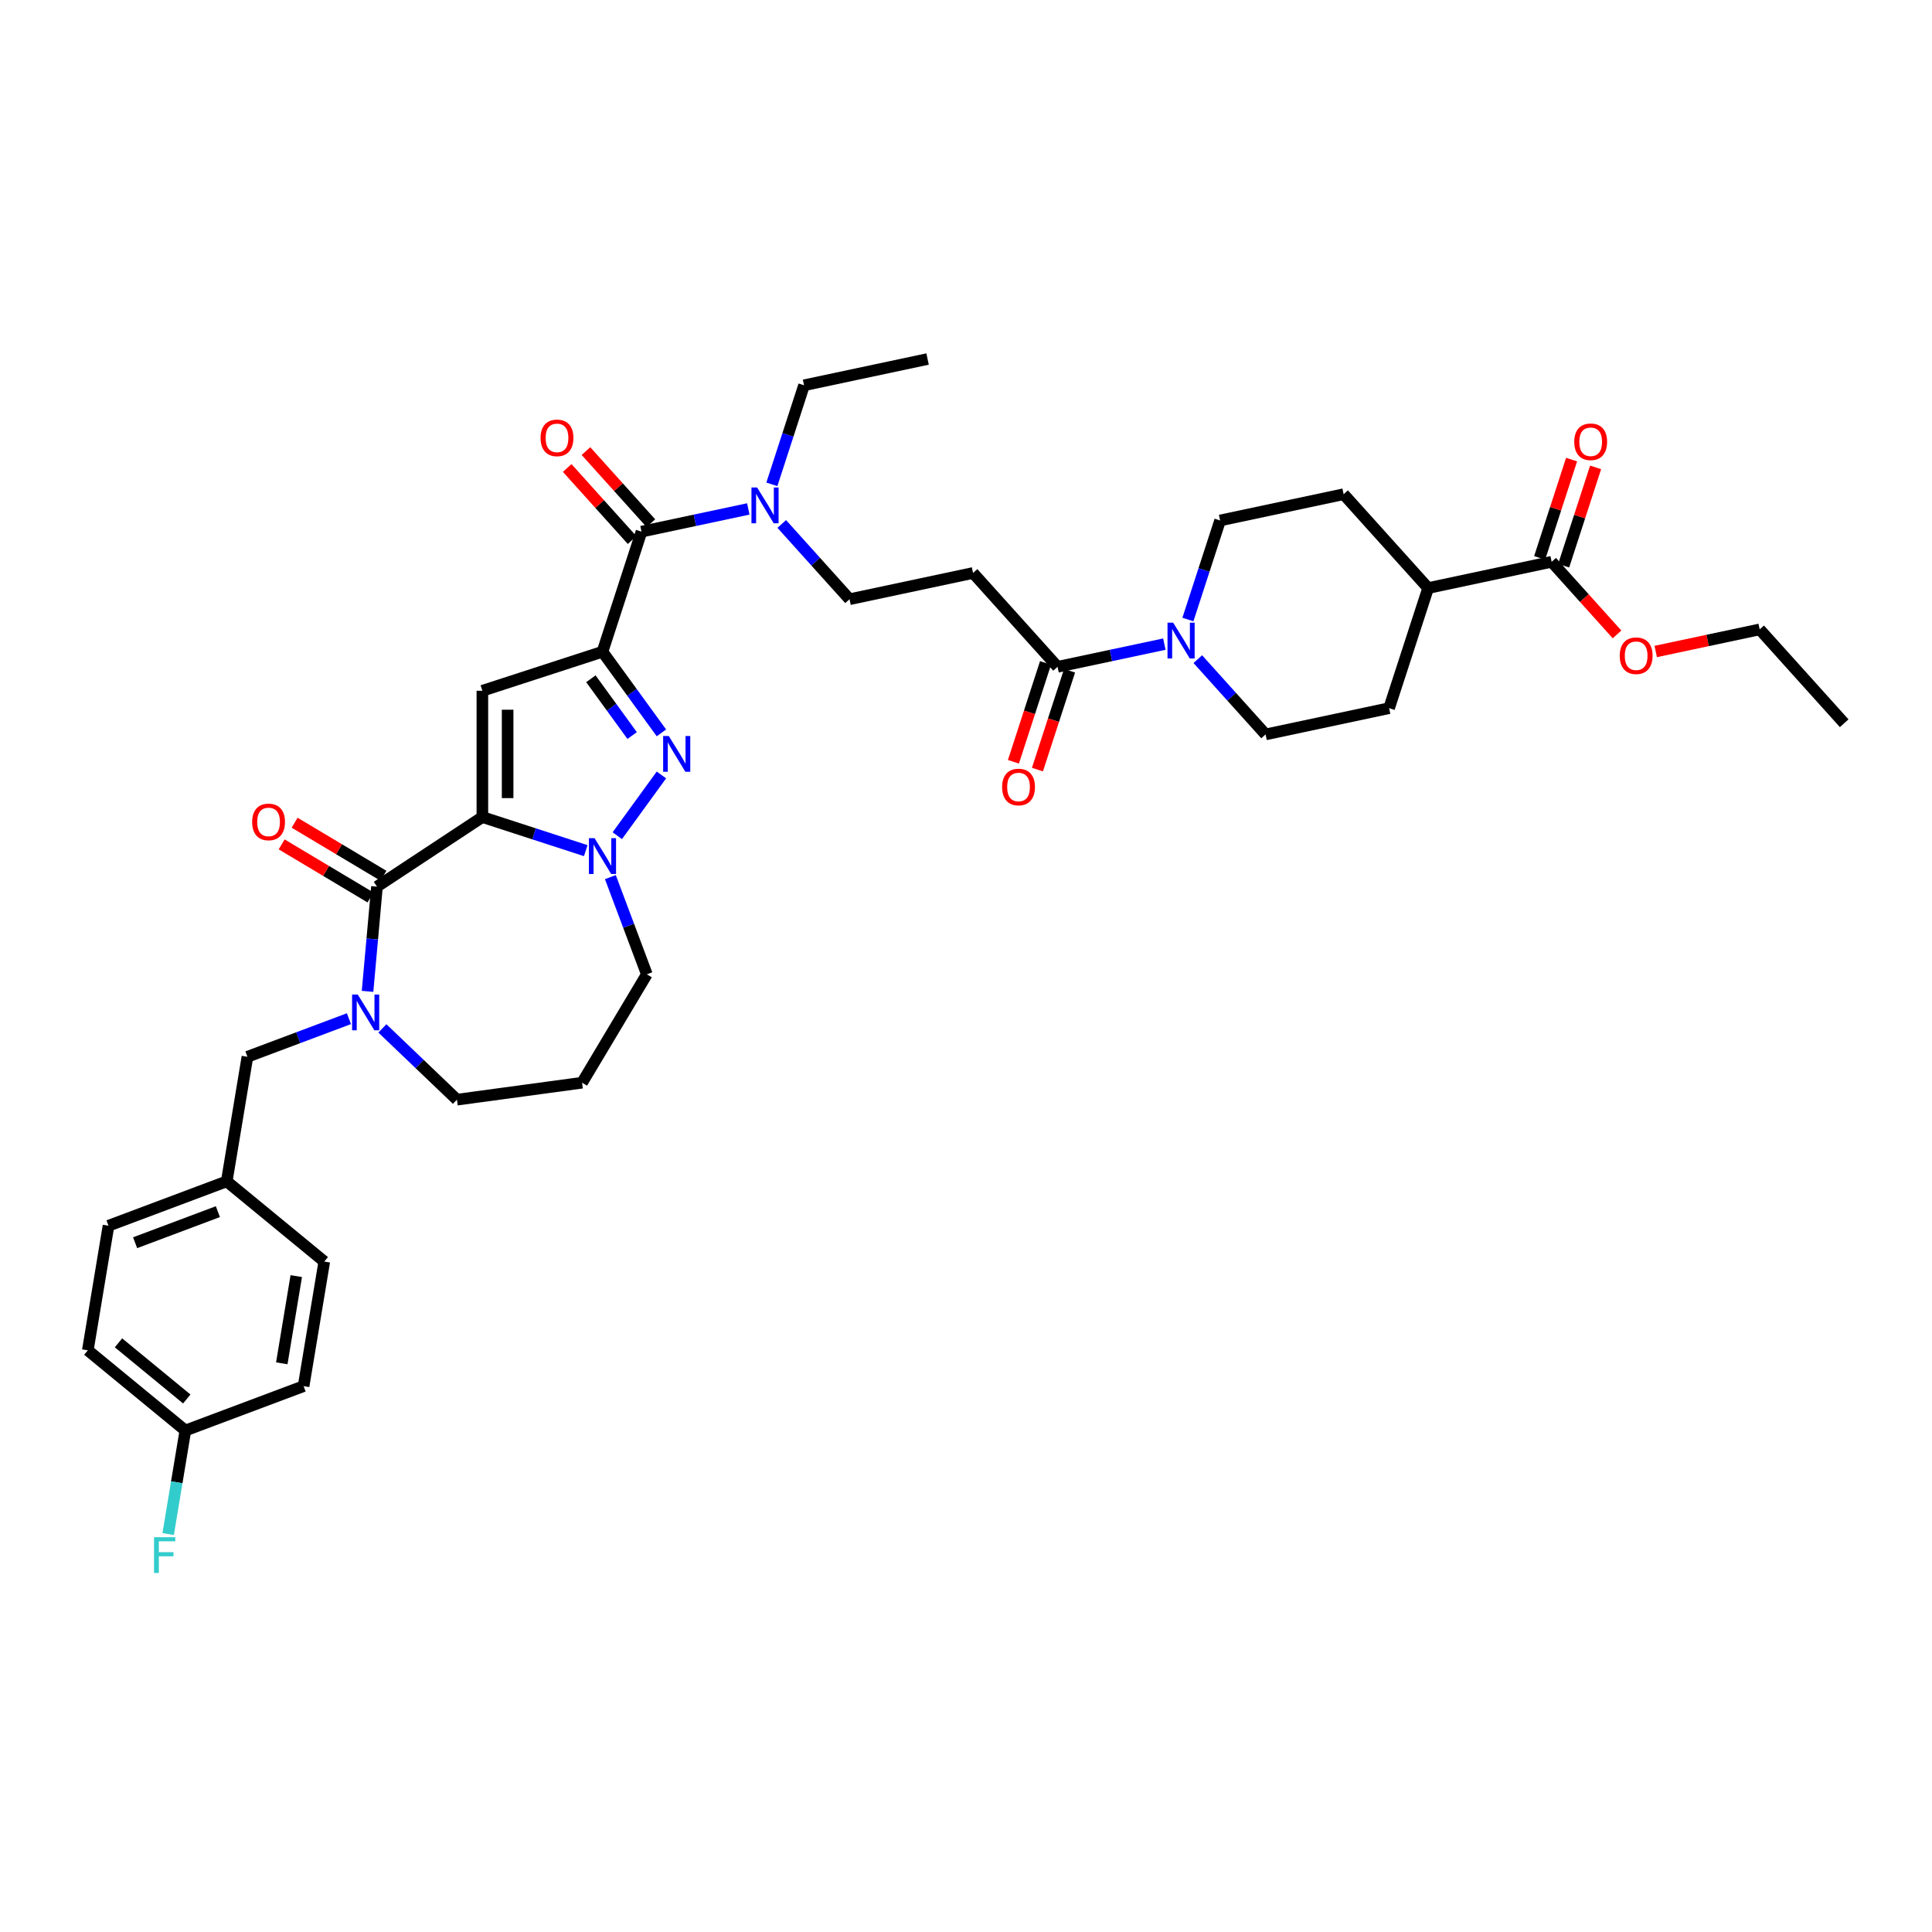 <?xml version='1.0' encoding='iso-8859-1'?>
<svg version='1.1' baseProfile='full'
              xmlns='http://www.w3.org/2000/svg'
                      xmlns:rdkit='http://www.rdkit.org/xml'
                      xmlns:xlink='http://www.w3.org/1999/xlink'
                  xml:space='preserve'
width='1000px' height='1000px' viewBox='0 0 1000 1000'>
<!-- END OF HEADER -->
<rect style='opacity:1.0;fill:#FFFFFF;stroke:none' width='1000' height='1000' x='0' y='0'> </rect>
<path class='bond-0' d='M 631.523,269.393 L 695.46,255.802' style='fill:none;fill-rule:evenodd;stroke:#000000;stroke-width:6px;stroke-linecap:butt;stroke-linejoin:miter;stroke-opacity:1' />
<path class='bond-1' d='M 631.523,269.393 L 623.193,295.031' style='fill:none;fill-rule:evenodd;stroke:#000000;stroke-width:6px;stroke-linecap:butt;stroke-linejoin:miter;stroke-opacity:1' />
<path class='bond-1' d='M 623.193,295.031 L 614.863,320.668' style='fill:none;fill-rule:evenodd;stroke:#0000FF;stroke-width:6px;stroke-linecap:butt;stroke-linejoin:miter;stroke-opacity:1' />
<path class='bond-2' d='M 547.388,345.148 L 575.029,339.273' style='fill:none;fill-rule:evenodd;stroke:#000000;stroke-width:6px;stroke-linecap:butt;stroke-linejoin:miter;stroke-opacity:1' />
<path class='bond-2' d='M 575.029,339.273 L 602.67,333.398' style='fill:none;fill-rule:evenodd;stroke:#0000FF;stroke-width:6px;stroke-linecap:butt;stroke-linejoin:miter;stroke-opacity:1' />
<path class='bond-3' d='M 541.171,343.129 L 532.858,368.714' style='fill:none;fill-rule:evenodd;stroke:#000000;stroke-width:6px;stroke-linecap:butt;stroke-linejoin:miter;stroke-opacity:1' />
<path class='bond-3' d='M 532.858,368.714 L 524.545,394.3' style='fill:none;fill-rule:evenodd;stroke:#FF0000;stroke-width:6px;stroke-linecap:butt;stroke-linejoin:miter;stroke-opacity:1' />
<path class='bond-3' d='M 553.604,347.168 L 545.291,372.754' style='fill:none;fill-rule:evenodd;stroke:#000000;stroke-width:6px;stroke-linecap:butt;stroke-linejoin:miter;stroke-opacity:1' />
<path class='bond-3' d='M 545.291,372.754 L 536.978,398.34' style='fill:none;fill-rule:evenodd;stroke:#FF0000;stroke-width:6px;stroke-linecap:butt;stroke-linejoin:miter;stroke-opacity:1' />
<path class='bond-4' d='M 547.388,345.148 L 503.65,296.573' style='fill:none;fill-rule:evenodd;stroke:#000000;stroke-width:6px;stroke-linecap:butt;stroke-linejoin:miter;stroke-opacity:1' />
<path class='bond-5' d='M 619.979,341.17 L 637.52,360.652' style='fill:none;fill-rule:evenodd;stroke:#0000FF;stroke-width:6px;stroke-linecap:butt;stroke-linejoin:miter;stroke-opacity:1' />
<path class='bond-5' d='M 637.52,360.652 L 655.062,380.134' style='fill:none;fill-rule:evenodd;stroke:#000000;stroke-width:6px;stroke-linecap:butt;stroke-linejoin:miter;stroke-opacity:1' />
<path class='bond-6' d='M 655.062,380.134 L 718.998,366.544' style='fill:none;fill-rule:evenodd;stroke:#000000;stroke-width:6px;stroke-linecap:butt;stroke-linejoin:miter;stroke-opacity:1' />
<path class='bond-7' d='M 439.714,310.163 L 503.65,296.573' style='fill:none;fill-rule:evenodd;stroke:#000000;stroke-width:6px;stroke-linecap:butt;stroke-linejoin:miter;stroke-opacity:1' />
<path class='bond-8' d='M 439.714,310.163 L 422.172,290.681' style='fill:none;fill-rule:evenodd;stroke:#000000;stroke-width:6px;stroke-linecap:butt;stroke-linejoin:miter;stroke-opacity:1' />
<path class='bond-8' d='M 422.172,290.681 L 404.63,271.199' style='fill:none;fill-rule:evenodd;stroke:#0000FF;stroke-width:6px;stroke-linecap:butt;stroke-linejoin:miter;stroke-opacity:1' />
<path class='bond-9' d='M 332.04,275.178 L 359.681,269.302' style='fill:none;fill-rule:evenodd;stroke:#000000;stroke-width:6px;stroke-linecap:butt;stroke-linejoin:miter;stroke-opacity:1' />
<path class='bond-9' d='M 359.681,269.302 L 387.322,263.427' style='fill:none;fill-rule:evenodd;stroke:#0000FF;stroke-width:6px;stroke-linecap:butt;stroke-linejoin:miter;stroke-opacity:1' />
<path class='bond-10' d='M 336.897,270.804 L 320.094,252.142' style='fill:none;fill-rule:evenodd;stroke:#000000;stroke-width:6px;stroke-linecap:butt;stroke-linejoin:miter;stroke-opacity:1' />
<path class='bond-10' d='M 320.094,252.142 L 303.291,233.48' style='fill:none;fill-rule:evenodd;stroke:#FF0000;stroke-width:6px;stroke-linecap:butt;stroke-linejoin:miter;stroke-opacity:1' />
<path class='bond-10' d='M 327.182,279.551 L 310.379,260.89' style='fill:none;fill-rule:evenodd;stroke:#000000;stroke-width:6px;stroke-linecap:butt;stroke-linejoin:miter;stroke-opacity:1' />
<path class='bond-10' d='M 310.379,260.89 L 293.576,242.228' style='fill:none;fill-rule:evenodd;stroke:#FF0000;stroke-width:6px;stroke-linecap:butt;stroke-linejoin:miter;stroke-opacity:1' />
<path class='bond-11' d='M 332.04,275.178 L 311.841,337.343' style='fill:none;fill-rule:evenodd;stroke:#000000;stroke-width:6px;stroke-linecap:butt;stroke-linejoin:miter;stroke-opacity:1' />
<path class='bond-12' d='M 399.514,250.698 L 407.845,225.06' style='fill:none;fill-rule:evenodd;stroke:#0000FF;stroke-width:6px;stroke-linecap:butt;stroke-linejoin:miter;stroke-opacity:1' />
<path class='bond-12' d='M 407.845,225.06 L 416.175,199.422' style='fill:none;fill-rule:evenodd;stroke:#000000;stroke-width:6px;stroke-linecap:butt;stroke-linejoin:miter;stroke-opacity:1' />
<path class='bond-13' d='M 195.123,458.916 L 249.675,422.907' style='fill:none;fill-rule:evenodd;stroke:#000000;stroke-width:6px;stroke-linecap:butt;stroke-linejoin:miter;stroke-opacity:1' />
<path class='bond-14' d='M 195.123,458.916 L 192.684,486.022' style='fill:none;fill-rule:evenodd;stroke:#000000;stroke-width:6px;stroke-linecap:butt;stroke-linejoin:miter;stroke-opacity:1' />
<path class='bond-14' d='M 192.684,486.022 L 190.244,513.128' style='fill:none;fill-rule:evenodd;stroke:#0000FF;stroke-width:6px;stroke-linecap:butt;stroke-linejoin:miter;stroke-opacity:1' />
<path class='bond-15' d='M 198.476,453.305 L 175.486,439.569' style='fill:none;fill-rule:evenodd;stroke:#000000;stroke-width:6px;stroke-linecap:butt;stroke-linejoin:miter;stroke-opacity:1' />
<path class='bond-15' d='M 175.486,439.569 L 152.495,425.833' style='fill:none;fill-rule:evenodd;stroke:#FF0000;stroke-width:6px;stroke-linecap:butt;stroke-linejoin:miter;stroke-opacity:1' />
<path class='bond-15' d='M 191.771,464.527 L 168.78,450.791' style='fill:none;fill-rule:evenodd;stroke:#000000;stroke-width:6px;stroke-linecap:butt;stroke-linejoin:miter;stroke-opacity:1' />
<path class='bond-15' d='M 168.78,450.791 L 145.79,437.055' style='fill:none;fill-rule:evenodd;stroke:#FF0000;stroke-width:6px;stroke-linecap:butt;stroke-linejoin:miter;stroke-opacity:1' />
<path class='bond-16' d='M 197.918,532.292 L 217.214,550.741' style='fill:none;fill-rule:evenodd;stroke:#0000FF;stroke-width:6px;stroke-linecap:butt;stroke-linejoin:miter;stroke-opacity:1' />
<path class='bond-16' d='M 217.214,550.741 L 236.509,569.189' style='fill:none;fill-rule:evenodd;stroke:#000000;stroke-width:6px;stroke-linecap:butt;stroke-linejoin:miter;stroke-opacity:1' />
<path class='bond-17' d='M 180.61,527.266 L 154.339,537.126' style='fill:none;fill-rule:evenodd;stroke:#0000FF;stroke-width:6px;stroke-linecap:butt;stroke-linejoin:miter;stroke-opacity:1' />
<path class='bond-17' d='M 154.339,537.126 L 128.067,546.985' style='fill:none;fill-rule:evenodd;stroke:#000000;stroke-width:6px;stroke-linecap:butt;stroke-linejoin:miter;stroke-opacity:1' />
<path class='bond-18' d='M 334.808,504.303 L 325.368,479.149' style='fill:none;fill-rule:evenodd;stroke:#000000;stroke-width:6px;stroke-linecap:butt;stroke-linejoin:miter;stroke-opacity:1' />
<path class='bond-18' d='M 325.368,479.149 L 315.928,453.996' style='fill:none;fill-rule:evenodd;stroke:#0000FF;stroke-width:6px;stroke-linecap:butt;stroke-linejoin:miter;stroke-opacity:1' />
<path class='bond-19' d='M 334.808,504.303 L 301.283,560.415' style='fill:none;fill-rule:evenodd;stroke:#000000;stroke-width:6px;stroke-linecap:butt;stroke-linejoin:miter;stroke-opacity:1' />
<path class='bond-20' d='M 236.509,569.189 L 301.283,560.415' style='fill:none;fill-rule:evenodd;stroke:#000000;stroke-width:6px;stroke-linecap:butt;stroke-linejoin:miter;stroke-opacity:1' />
<path class='bond-21' d='M 342.349,379.335 L 327.095,358.339' style='fill:none;fill-rule:evenodd;stroke:#0000FF;stroke-width:6px;stroke-linecap:butt;stroke-linejoin:miter;stroke-opacity:1' />
<path class='bond-21' d='M 327.095,358.339 L 311.841,337.343' style='fill:none;fill-rule:evenodd;stroke:#000000;stroke-width:6px;stroke-linecap:butt;stroke-linejoin:miter;stroke-opacity:1' />
<path class='bond-21' d='M 327.197,380.72 L 316.519,366.023' style='fill:none;fill-rule:evenodd;stroke:#0000FF;stroke-width:6px;stroke-linecap:butt;stroke-linejoin:miter;stroke-opacity:1' />
<path class='bond-21' d='M 316.519,366.023 L 305.841,351.326' style='fill:none;fill-rule:evenodd;stroke:#000000;stroke-width:6px;stroke-linecap:butt;stroke-linejoin:miter;stroke-opacity:1' />
<path class='bond-22' d='M 342.349,401.114 L 319.508,432.552' style='fill:none;fill-rule:evenodd;stroke:#0000FF;stroke-width:6px;stroke-linecap:butt;stroke-linejoin:miter;stroke-opacity:1' />
<path class='bond-23' d='M 311.841,337.343 L 249.675,357.542' style='fill:none;fill-rule:evenodd;stroke:#000000;stroke-width:6px;stroke-linecap:butt;stroke-linejoin:miter;stroke-opacity:1' />
<path class='bond-24' d='M 249.675,357.542 L 249.675,422.907' style='fill:none;fill-rule:evenodd;stroke:#000000;stroke-width:6px;stroke-linecap:butt;stroke-linejoin:miter;stroke-opacity:1' />
<path class='bond-24' d='M 262.748,367.347 L 262.748,413.102' style='fill:none;fill-rule:evenodd;stroke:#000000;stroke-width:6px;stroke-linecap:butt;stroke-linejoin:miter;stroke-opacity:1' />
<path class='bond-25' d='M 249.675,422.907 L 276.431,431.6' style='fill:none;fill-rule:evenodd;stroke:#000000;stroke-width:6px;stroke-linecap:butt;stroke-linejoin:miter;stroke-opacity:1' />
<path class='bond-25' d='M 276.431,431.6 L 303.186,440.294' style='fill:none;fill-rule:evenodd;stroke:#0000FF;stroke-width:6px;stroke-linecap:butt;stroke-linejoin:miter;stroke-opacity:1' />
<path class='bond-26' d='M 95.944,740.431 L 91.494,767.227' style='fill:none;fill-rule:evenodd;stroke:#000000;stroke-width:6px;stroke-linecap:butt;stroke-linejoin:miter;stroke-opacity:1' />
<path class='bond-26' d='M 91.494,767.227 L 87.044,794.023' style='fill:none;fill-rule:evenodd;stroke:#33CCCC;stroke-width:6px;stroke-linecap:butt;stroke-linejoin:miter;stroke-opacity:1' />
<path class='bond-27' d='M 95.944,740.431 L 45.455,698.917' style='fill:none;fill-rule:evenodd;stroke:#000000;stroke-width:6px;stroke-linecap:butt;stroke-linejoin:miter;stroke-opacity:1' />
<path class='bond-27' d='M 96.673,724.106 L 61.331,695.046' style='fill:none;fill-rule:evenodd;stroke:#000000;stroke-width:6px;stroke-linecap:butt;stroke-linejoin:miter;stroke-opacity:1' />
<path class='bond-28' d='M 95.944,740.431 L 157.14,717.463' style='fill:none;fill-rule:evenodd;stroke:#000000;stroke-width:6px;stroke-linecap:butt;stroke-linejoin:miter;stroke-opacity:1' />
<path class='bond-29' d='M 117.359,611.467 L 167.848,652.982' style='fill:none;fill-rule:evenodd;stroke:#000000;stroke-width:6px;stroke-linecap:butt;stroke-linejoin:miter;stroke-opacity:1' />
<path class='bond-30' d='M 117.359,611.467 L 128.067,546.985' style='fill:none;fill-rule:evenodd;stroke:#000000;stroke-width:6px;stroke-linecap:butt;stroke-linejoin:miter;stroke-opacity:1' />
<path class='bond-31' d='M 117.359,611.467 L 56.163,634.435' style='fill:none;fill-rule:evenodd;stroke:#000000;stroke-width:6px;stroke-linecap:butt;stroke-linejoin:miter;stroke-opacity:1' />
<path class='bond-31' d='M 112.773,627.152 L 69.936,643.229' style='fill:none;fill-rule:evenodd;stroke:#000000;stroke-width:6px;stroke-linecap:butt;stroke-linejoin:miter;stroke-opacity:1' />
<path class='bond-32' d='M 45.455,698.917 L 56.163,634.435' style='fill:none;fill-rule:evenodd;stroke:#000000;stroke-width:6px;stroke-linecap:butt;stroke-linejoin:miter;stroke-opacity:1' />
<path class='bond-33' d='M 157.14,717.463 L 167.848,652.982' style='fill:none;fill-rule:evenodd;stroke:#000000;stroke-width:6px;stroke-linecap:butt;stroke-linejoin:miter;stroke-opacity:1' />
<path class='bond-33' d='M 145.85,705.649 L 153.346,660.512' style='fill:none;fill-rule:evenodd;stroke:#000000;stroke-width:6px;stroke-linecap:butt;stroke-linejoin:miter;stroke-opacity:1' />
<path class='bond-34' d='M 416.175,199.422 L 480.111,185.832' style='fill:none;fill-rule:evenodd;stroke:#000000;stroke-width:6px;stroke-linecap:butt;stroke-linejoin:miter;stroke-opacity:1' />
<path class='bond-35' d='M 718.998,366.544 L 739.197,304.378' style='fill:none;fill-rule:evenodd;stroke:#000000;stroke-width:6px;stroke-linecap:butt;stroke-linejoin:miter;stroke-opacity:1' />
<path class='bond-36' d='M 739.197,304.378 L 695.46,255.802' style='fill:none;fill-rule:evenodd;stroke:#000000;stroke-width:6px;stroke-linecap:butt;stroke-linejoin:miter;stroke-opacity:1' />
<path class='bond-37' d='M 739.197,304.378 L 803.134,290.788' style='fill:none;fill-rule:evenodd;stroke:#000000;stroke-width:6px;stroke-linecap:butt;stroke-linejoin:miter;stroke-opacity:1' />
<path class='bond-38' d='M 803.134,290.788 L 820.053,309.579' style='fill:none;fill-rule:evenodd;stroke:#000000;stroke-width:6px;stroke-linecap:butt;stroke-linejoin:miter;stroke-opacity:1' />
<path class='bond-38' d='M 820.053,309.579 L 836.972,328.369' style='fill:none;fill-rule:evenodd;stroke:#FF0000;stroke-width:6px;stroke-linecap:butt;stroke-linejoin:miter;stroke-opacity:1' />
<path class='bond-39' d='M 809.35,292.808 L 817.617,267.366' style='fill:none;fill-rule:evenodd;stroke:#000000;stroke-width:6px;stroke-linecap:butt;stroke-linejoin:miter;stroke-opacity:1' />
<path class='bond-39' d='M 817.617,267.366 L 825.883,241.924' style='fill:none;fill-rule:evenodd;stroke:#FF0000;stroke-width:6px;stroke-linecap:butt;stroke-linejoin:miter;stroke-opacity:1' />
<path class='bond-39' d='M 796.917,288.768 L 805.184,263.326' style='fill:none;fill-rule:evenodd;stroke:#000000;stroke-width:6px;stroke-linecap:butt;stroke-linejoin:miter;stroke-opacity:1' />
<path class='bond-39' d='M 805.184,263.326 L 813.45,237.884' style='fill:none;fill-rule:evenodd;stroke:#FF0000;stroke-width:6px;stroke-linecap:butt;stroke-linejoin:miter;stroke-opacity:1' />
<path class='bond-40' d='M 857.003,337.21 L 883.905,331.492' style='fill:none;fill-rule:evenodd;stroke:#FF0000;stroke-width:6px;stroke-linecap:butt;stroke-linejoin:miter;stroke-opacity:1' />
<path class='bond-40' d='M 883.905,331.492 L 910.808,325.773' style='fill:none;fill-rule:evenodd;stroke:#000000;stroke-width:6px;stroke-linecap:butt;stroke-linejoin:miter;stroke-opacity:1' />
<path class='bond-41' d='M 910.808,325.773 L 954.545,374.349' style='fill:none;fill-rule:evenodd;stroke:#000000;stroke-width:6px;stroke-linecap:butt;stroke-linejoin:miter;stroke-opacity:1' />
<path  class='atom-2' d='M 607.232 322.303
L 613.298 332.107
Q 613.9 333.075, 614.867 334.827
Q 615.834 336.578, 615.887 336.683
L 615.887 322.303
L 618.345 322.303
L 618.345 340.814
L 615.808 340.814
L 609.298 330.094
Q 608.54 328.839, 607.729 327.401
Q 606.945 325.963, 606.71 325.519
L 606.71 340.814
L 604.304 340.814
L 604.304 322.303
L 607.232 322.303
' fill='#0000FF'/>
<path  class='atom-3' d='M 518.692 407.366
Q 518.692 402.922, 520.888 400.438
Q 523.084 397.954, 527.189 397.954
Q 531.294 397.954, 533.49 400.438
Q 535.686 402.922, 535.686 407.366
Q 535.686 411.863, 533.464 414.426
Q 531.242 416.962, 527.189 416.962
Q 523.11 416.962, 520.888 414.426
Q 518.692 411.89, 518.692 407.366
M 527.189 414.87
Q 530.013 414.87, 531.529 412.988
Q 533.072 411.079, 533.072 407.366
Q 533.072 403.732, 531.529 401.902
Q 530.013 400.045, 527.189 400.045
Q 524.365 400.045, 522.823 401.876
Q 521.306 403.706, 521.306 407.366
Q 521.306 411.105, 522.823 412.988
Q 524.365 414.87, 527.189 414.87
' fill='#FF0000'/>
<path  class='atom-7' d='M 391.884 252.332
L 397.95 262.136
Q 398.552 263.104, 399.519 264.856
Q 400.486 266.607, 400.539 266.712
L 400.539 252.332
L 402.996 252.332
L 402.996 270.843
L 400.46 270.843
L 393.95 260.123
Q 393.192 258.868, 392.381 257.43
Q 391.597 255.992, 391.361 255.548
L 391.361 270.843
L 388.956 270.843
L 388.956 252.332
L 391.884 252.332
' fill='#0000FF'/>
<path  class='atom-8' d='M 279.805 226.654
Q 279.805 222.209, 282.001 219.726
Q 284.197 217.242, 288.302 217.242
Q 292.407 217.242, 294.603 219.726
Q 296.799 222.209, 296.799 226.654
Q 296.799 231.151, 294.577 233.714
Q 292.355 236.25, 288.302 236.25
Q 284.223 236.25, 282.001 233.714
Q 279.805 231.178, 279.805 226.654
M 288.302 234.158
Q 291.126 234.158, 292.642 232.276
Q 294.185 230.367, 294.185 226.654
Q 294.185 223.02, 292.642 221.19
Q 291.126 219.333, 288.302 219.333
Q 285.478 219.333, 283.936 221.164
Q 282.419 222.994, 282.419 226.654
Q 282.419 230.393, 283.936 232.276
Q 285.478 234.158, 288.302 234.158
' fill='#FF0000'/>
<path  class='atom-11' d='M 185.172 514.762
L 191.238 524.567
Q 191.839 525.534, 192.807 527.286
Q 193.774 529.038, 193.827 529.143
L 193.827 514.762
L 196.284 514.762
L 196.284 533.274
L 193.748 533.274
L 187.238 522.554
Q 186.48 521.299, 185.669 519.861
Q 184.885 518.423, 184.649 517.978
L 184.649 533.274
L 182.244 533.274
L 182.244 514.762
L 185.172 514.762
' fill='#0000FF'/>
<path  class='atom-15' d='M 346.169 380.969
L 352.235 390.774
Q 352.837 391.741, 353.804 393.493
Q 354.771 395.244, 354.824 395.349
L 354.824 380.969
L 357.281 380.969
L 357.281 399.48
L 354.745 399.48
L 348.235 388.76
Q 347.477 387.505, 346.666 386.067
Q 345.882 384.629, 345.647 384.185
L 345.647 399.48
L 343.241 399.48
L 343.241 380.969
L 346.169 380.969
' fill='#0000FF'/>
<path  class='atom-19' d='M 307.749 433.85
L 313.815 443.655
Q 314.416 444.622, 315.384 446.374
Q 316.351 448.126, 316.403 448.23
L 316.403 433.85
L 318.861 433.85
L 318.861 452.361
L 316.325 452.361
L 309.814 441.642
Q 309.056 440.387, 308.246 438.949
Q 307.461 437.511, 307.226 437.066
L 307.226 452.361
L 304.821 452.361
L 304.821 433.85
L 307.749 433.85
' fill='#0000FF'/>
<path  class='atom-20' d='M 130.514 425.443
Q 130.514 420.998, 132.71 418.514
Q 134.906 416.03, 139.011 416.03
Q 143.116 416.03, 145.312 418.514
Q 147.508 420.998, 147.508 425.443
Q 147.508 429.94, 145.286 432.502
Q 143.064 435.038, 139.011 435.038
Q 134.932 435.038, 132.71 432.502
Q 130.514 429.966, 130.514 425.443
M 139.011 432.947
Q 141.835 432.947, 143.351 431.064
Q 144.894 429.156, 144.894 425.443
Q 144.894 421.809, 143.351 419.978
Q 141.835 418.122, 139.011 418.122
Q 136.187 418.122, 134.645 419.952
Q 133.128 421.782, 133.128 425.443
Q 133.128 429.182, 134.645 431.064
Q 136.187 432.947, 139.011 432.947
' fill='#FF0000'/>
<path  class='atom-23' d='M 79.732 795.657
L 90.739 795.657
L 90.739 797.775
L 82.216 797.775
L 82.216 803.396
L 89.798 803.396
L 89.798 805.54
L 82.216 805.54
L 82.216 814.168
L 79.732 814.168
L 79.732 795.657
' fill='#33CCCC'/>
<path  class='atom-35' d='M 838.374 339.416
Q 838.374 334.971, 840.57 332.487
Q 842.766 330.003, 846.871 330.003
Q 850.976 330.003, 853.173 332.487
Q 855.369 334.971, 855.369 339.416
Q 855.369 343.913, 853.146 346.475
Q 850.924 349.011, 846.871 349.011
Q 842.793 349.011, 840.57 346.475
Q 838.374 343.939, 838.374 339.416
M 846.871 346.92
Q 849.695 346.92, 851.212 345.037
Q 852.754 343.128, 852.754 339.416
Q 852.754 335.781, 851.212 333.951
Q 849.695 332.095, 846.871 332.095
Q 844.048 332.095, 842.505 333.925
Q 840.989 335.755, 840.989 339.416
Q 840.989 343.155, 842.505 345.037
Q 844.048 346.92, 846.871 346.92
' fill='#FF0000'/>
<path  class='atom-36' d='M 814.835 228.675
Q 814.835 224.23, 817.031 221.746
Q 819.228 219.262, 823.333 219.262
Q 827.437 219.262, 829.634 221.746
Q 831.83 224.23, 831.83 228.675
Q 831.83 233.172, 829.608 235.734
Q 827.385 238.27, 823.333 238.27
Q 819.254 238.27, 817.031 235.734
Q 814.835 233.198, 814.835 228.675
M 823.333 236.178
Q 826.156 236.178, 827.673 234.296
Q 829.215 232.387, 829.215 228.675
Q 829.215 225.04, 827.673 223.21
Q 826.156 221.354, 823.333 221.354
Q 820.509 221.354, 818.966 223.184
Q 817.45 225.014, 817.45 228.675
Q 817.45 232.413, 818.966 234.296
Q 820.509 236.178, 823.333 236.178
' fill='#FF0000'/>
</svg>
